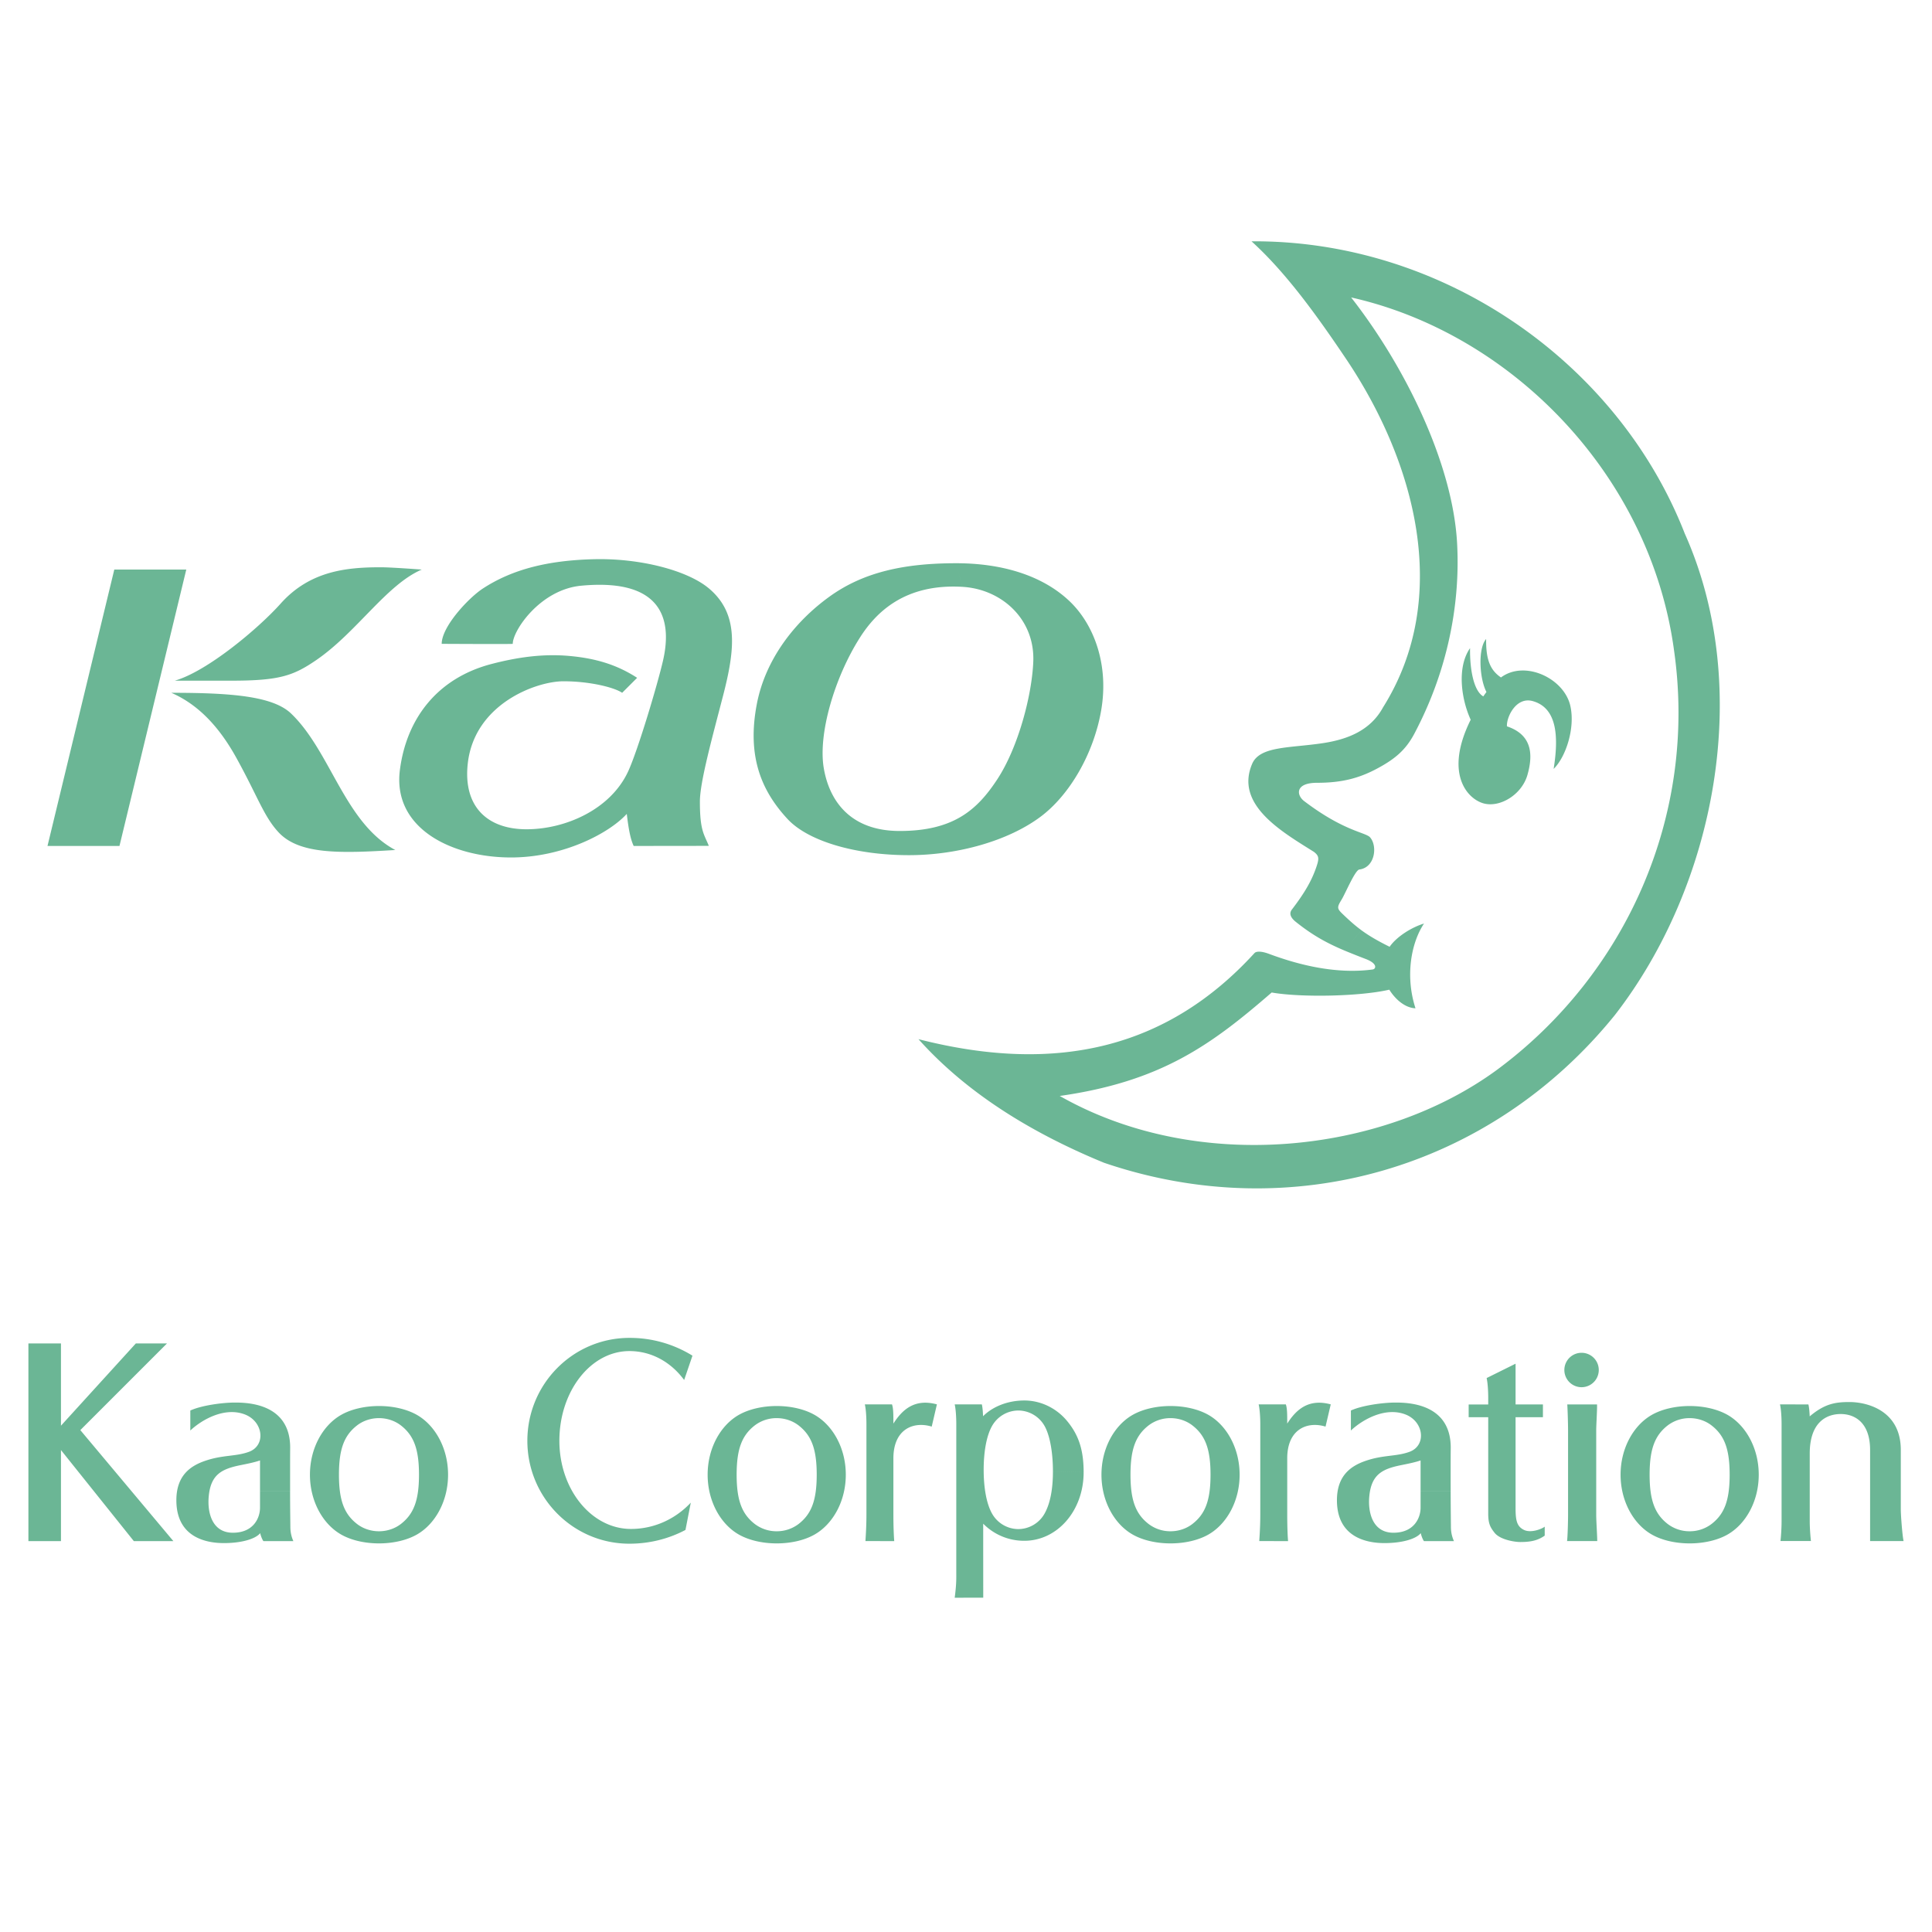 <svg xmlns="http://www.w3.org/2000/svg" width="2500" height="2500" viewBox="0 0 192.756 192.756"><g fill-rule="evenodd" clip-rule="evenodd"><path fill="#fff" d="M0 0h192.756v192.756H0V0z"/><path d="M134.123 94.829l1.699-2.023c.707.518 1.551 1.027 2.822 1.655.691-1.007 2.201-1.951 3.43-2.318-1.289 1.93-1.891 5.248-.85 8.453-1.008-.031-1.984-.848-2.613-1.855-2.979.688-8.873.787-11.734.281-6.035 5.229-11.012 8.875-21.145 10.322 13.717 7.803 32.219 5.789 43.672-2.643 12.783-9.482 19.965-25.296 17.619-41.785-2.359-17.536-16.229-31.651-32.219-35.24 5.412 6.921 10.145 16.608 10.572 24.542.158 2.936.219 10.531-4.279 19.004-.84 1.577-1.877 2.468-3.588 3.397-1.791.976-3.516 1.48-6.102 1.48-2.203 0-2.076 1.226-1.293 1.825 3.967 3.019 6.137 3.114 6.578 3.618.758.865.504 3.007-1.07 3.209-.422.053-1.408 2.413-1.762 2.989-.504.818-.473.913.178 1.531.609.581 1.141 1.06 1.783 1.533l-1.698 2.025c-1.701-.72-3.158-1.495-4.918-2.917-.322-.28-.666-.706-.316-1.164 1.279-1.671 2.014-2.927 2.486-4.374.258-.786.186-1.009-.283-1.383-3.271-2.047-7.896-4.72-6.166-8.78.76-1.782 3.709-1.568 7.023-2.062 2.414-.36 4.756-1.223 6.033-3.57 6.932-11.041 3.152-24.612-3.691-34.782-2.816-4.185-5.947-8.571-9.428-11.722 19.191-.125 36.596 12.159 43.23 29.167 6.926 15.5 2.994 35.178-6.973 48.024-12.43 15.373-32.314 21.102-50.973 14.742-6.73-2.766-13.446-6.666-18.51-12.33 14.032 3.588 24.981.756 33.526-8.591.162-.178.643-.219 1.445.08 3.109 1.16 6.779 2.031 10.336 1.559.348-.047.521-.581-.662-1.038a80.714 80.714 0 0 1-2.159-.859z" fill="#6bb695"/><path d="M156.672 70.422c.502 2.201-.439 5.097-1.666 6.292.564-3.491.229-6.111-2.078-6.763-1.668-.472-2.643 1.605-2.58 2.517 2.549.851 2.611 2.863 2.045 4.846s-2.768 3.305-4.404 2.833c-1.637-.474-3.902-3.021-1.258-8.339-.914-1.982-1.418-5.192-.064-7.142-.031 2.171.379 4.279 1.322 4.814.125-.188.314-.44.314-.44-.723-1.385-.848-4.374-.031-5.286-.031 2.171.471 3.146 1.479 3.837 2.358-1.763 6.292.063 6.921 2.831zM18.585 56.826L11.92 84.401H4.739l6.664-27.575h7.182zM42.081 56.826c-3.505 1.494-6.492 6.261-10.513 9.02-2.301 1.576-3.677 2.066-8.504 2.066h-5.628c3.218-.917 8.32-5.182 10.57-7.698 2.929-3.274 6.606-3.618 9.995-3.618 1.036.001 4.08.23 4.08.23zM39.438 84.805c-5.056-2.701-6.435-9.825-10.397-13.617-1.821-1.741-6.006-2.068-11.949-2.068 2.643 1.149 4.751 3.341 6.491 6.493 2.126 3.848 2.732 5.828 4.194 7.41 2.068 2.241 6.146 2.124 11.661 1.782zM62.073 69.12l1.494-1.494c-1.954-1.264-4.031-1.938-6.779-2.183-2.584-.23-5.112.114-7.755.804-5.343 1.395-8.467 5.38-9.135 10.571-.748 5.801 5.127 8.732 11.088 8.732 5.17 0 9.768-2.394 11.548-4.348.173 1.437.343 2.453.688 3.199l7.498-.009c-.474-1.181-.891-1.5-.891-4.415 0-1.937 1.214-6.329 2.308-10.549 1.196-4.617 1.599-8.178-1.39-10.707-2.174-1.839-6.951-3.044-11.49-2.929-4.478.113-8.076.96-11.087 2.929-1.418.928-4.101 3.791-4.101 5.515 0 0 7.078.04 7.089 0 0-1.32 2.734-5.418 6.837-5.801 8.617-.805 8.962 3.964 8.156 7.468-.549 2.392-2.497 8.909-3.464 11.025-1.763 3.854-6.303 5.808-10.151 5.808-3.964 0-6.359-2.314-5.86-6.607.689-5.918 6.834-8.158 9.537-8.158 2.701 0 5.114.633 5.86 1.149zM95.393 56.194c-5.17 0-9.237.879-12.639 3.333-3.503 2.528-6.385 6.277-7.239 10.684-1.034 5.343.524 8.761 3.046 11.489 2.068 2.242 6.835 3.62 12.121 3.62 4.884 0 9.938-1.435 13.156-3.85 2.865-2.148 5.285-6.261 6.031-10.627.775-4.533-.715-8.572-3.217-10.916-2.699-2.526-6.689-3.733-11.259-3.733l.631 2.356c3.908.229 7.24 3.217 7.066 7.468-.135 3.338-1.492 8.559-3.619 11.777-1.965 2.976-4.308 5.112-9.708 5.112-5.055 0-7.065-3.16-7.583-6.319-.553-3.382 1.069-8.976 3.62-12.983 1.607-2.527 4.487-5.393 10.225-5.055l-.632-2.356zM68.921 149.918c-1.516 1.619-3.631 2.625-5.967 2.625-3.946 0-7.145-3.938-7.145-8.797 0-4.941 3.126-8.949 6.988-8.949 2.198 0 4.142 1.096 5.461 2.885l.829-2.426a11.864 11.864 0 0 0-6.29-1.775c-5.624 0-10.182 4.598-10.182 10.266 0 5.672 4.558 10.268 10.182 10.268 2.036 0 3.946-.5 5.593-1.373l.531-2.724zM86.345 153.75c.03-.48.099-1.465.099-2.625v-9.051c0-.598-.039-1.434-.159-1.959h2.71c.133.396.139.932.139 1.918.874-1.375 2.11-2.527 4.341-1.918l-.517 2.217c-1.833-.559-3.824.26-3.824 3.166v5.627c0 1.131.04 2.107.084 2.635l-2.873-.01zM98.098 159.4c0-.293-.004-4.623-.004-7.383a5.716 5.716 0 0 0 4.107 1.707c3.268 0 5.914-2.975 5.914-6.84l-3.064-.082c0 1.721-.258 3.172-.826 4.195a3.027 3.027 0 0 1-2.629 1.561 3.029 3.029 0 0 1-2.627-1.561c-.57-1.023-.828-2.633-.828-4.355s.258-3.332.828-4.357a3.031 3.031 0 0 1 2.627-1.559 3.03 3.03 0 0 1 2.629 1.559c.568 1.025.826 2.791.826 4.518l3.064.082c0-2.367-.572-3.803-1.65-5.111-1.07-1.293-2.639-2.047-4.264-2.047-1.695 0-3.193.635-4.121 1.572-.021-.557-.064-.949-.123-1.184H95.25c.119.525.159 1.361.159 1.959 0 .596-.002 14.252 0 15.287.001.729-.088 1.518-.159 2.045l2.848-.006zM148.48 141.396v9.602c0 .996.189 1.367.637 1.932.539.678 1.961.918 2.57.918.996 0 1.732-.141 2.43-.639v-.896c-.219.197-1.367.691-2.092.316-.656-.334-.816-.875-.816-2.129v-9.104h2.729v-1.273h-2.729v-4.066l-2.887 1.432c.117.525.158 1.361.158 1.959v.676h-1.951v1.273h1.951v-.001zM157.793 138.402a1.717 1.717 0 0 0 0-3.434 1.717 1.717 0 1 0 0 3.434zM159.357 153.754c0-.527-.102-1.998-.102-2.594v-8.453c0-.598.102-2.027.082-2.588h-2.969c.039.6.078 1.99.078 2.588v8.453c0 .596-.039 2.148-.1 2.594h3.011zM186.58 153.75v-9.088c0-2.707-1.5-3.584-2.934-3.584s-3.088.834-3.088 3.943v6.77c0 .6.059 1.418.119 1.959h-3.037c.061-.527.109-1.359.109-1.959v-9.717c0-.598-.039-1.434-.16-1.959l2.836.006c.059.234.107.631.131 1.191 1.496-1.271 2.572-1.43 3.967-1.43 1.752 0 5.121.836 5.121 4.779v5.938c0 .596.156 2.627.277 3.154l-3.341-.003zM125.637 153.75c.031-.48.102-1.465.102-2.625v-9.051c0-.598-.043-1.434-.162-1.959h2.711c.135.396.139.932.139 1.918.877-1.375 2.111-2.527 4.342-1.918l-.52 2.217c-1.83-.559-3.822.26-3.822 3.166v5.627c0 1.131.039 2.107.084 2.635l-2.874-.01zM141.732 148.795v-3.086c-.58.199-1.287.336-1.992.479-1.854.379-2.908.943-3.121 3.061-.164 1.625.312 3.672 2.402 3.672 2.092 0 2.711-1.514 2.711-2.49v-1.636h3.002c.002 1.84.025 3.227.025 3.527 0 .697.18 1.154.299 1.434h-2.99c-.1-.129-.258-.496-.318-.795-.418.537-1.752.994-3.623.994-1.754 0-4.713-.557-4.74-4.223-.021-2.549 1.441-3.494 2.865-3.984 1.768-.607 3.031-.414 4.365-.896 1.723-.625 1.453-3.006-.379-3.725-2.031-.795-4.322.52-5.459 1.596v-1.994c1.115-.518 3.229-.795 4.422-.795 1.195 0 5.617.037 5.539 4.619-.01.438-.01 2.432-.006 4.242h-3.002zM172.568 147.131c0 2.588-.537 3.926-1.793 4.906a3.575 3.575 0 0 1-2.201.738 3.59 3.59 0 0 1-2.201-.738c-1.25-.98-1.791-2.318-1.791-4.906 0-2.59.541-3.926 1.791-4.906a3.592 3.592 0 0 1 2.201-.738c.854 0 1.631.289 2.201.738 1.256.98 1.793 2.316 1.793 4.906h2.902c0-2.631-1.277-4.912-3.092-5.957-.973-.559-2.332-.895-3.799-.895-1.469 0-2.826.336-3.797.895-1.816 1.045-3.096 3.326-3.096 5.957 0 2.635 1.279 4.914 3.096 5.959.971.561 2.328.895 3.797.895 1.467 0 2.826-.334 3.799-.895 1.814-1.045 3.092-3.324 3.092-5.959h-2.902zM120.775 147.131c0 2.588-.539 3.926-1.795 4.906-.57.449-1.35.738-2.197.738a3.577 3.577 0 0 1-2.201-.738c-1.254-.98-1.793-2.318-1.793-4.906 0-2.59.539-3.926 1.793-4.906a3.58 3.58 0 0 1 2.201-.738c.848 0 1.627.289 2.197.738 1.256.98 1.795 2.316 1.795 4.906h2.902c0-2.631-1.279-4.912-3.094-5.957-.973-.559-2.332-.895-3.799-.895-1.469 0-2.824.336-3.797.895-1.818 1.045-3.094 3.326-3.094 5.957 0 2.635 1.275 4.914 3.094 5.959.973.561 2.328.895 3.797.895 1.467 0 2.826-.334 3.799-.895 1.814-1.045 3.094-3.324 3.094-5.959h-2.902zM81.484 147.131c0 2.588-.542 3.926-1.794 4.906a3.588 3.588 0 0 1-2.201.738 3.58 3.58 0 0 1-2.2-.738c-1.253-.98-1.794-2.318-1.794-4.906 0-2.59.541-3.926 1.794-4.906a3.583 3.583 0 0 1 2.2-.738c.851 0 1.628.289 2.201.738 1.252.98 1.794 2.316 1.794 4.906h2.901c0-2.631-1.278-4.912-3.096-5.957-.97-.559-2.328-.895-3.796-.895s-2.826.336-3.8.895c-1.815 1.045-3.092 3.326-3.092 5.957 0 2.635 1.276 4.914 3.092 5.959.974.561 2.332.895 3.8.895s2.826-.334 3.796-.895c1.817-1.045 3.096-3.324 3.096-5.959h-2.901zM6.082 144.672l7.27 9.084h3.944l-9.282-11.074 8.645-8.645H13.55l-7.468 8.205v-8.205H2.834v19.719h3.248v-9.084zM25.941 148.795v-3.086c-.578.199-1.286.336-1.992.479-1.851.379-2.908.943-3.119 3.061-.166 1.625.311 3.672 2.403 3.672 2.091 0 2.708-1.514 2.708-2.49v-1.636h3.001c.002 1.84.027 3.227.027 3.527 0 .697.178 1.154.298 1.434H26.28c-.101-.129-.26-.496-.32-.795-.417.537-1.751.994-3.623.994-1.754 0-4.712-.557-4.741-4.223-.02-2.549 1.441-3.494 2.869-3.984 1.763-.607 3.028-.414 4.362-.896 1.722-.625 1.453-3.006-.379-3.725-2.03-.795-4.322.52-5.46 1.596v-1.994c1.118-.518 3.229-.795 4.423-.795 1.197 0 5.618.037 5.538 4.619-.007.438-.007 2.432-.006 4.242h-3.002zM41.803 147.131c0 2.588-.54 3.926-1.792 4.906-.574.449-1.351.738-2.202.738s-1.628-.289-2.2-.738c-1.254-.98-1.792-2.318-1.792-4.906 0-2.59.538-3.926 1.792-4.906.572-.449 1.349-.738 2.2-.738s1.628.289 2.202.738c1.252.98 1.792 2.316 1.792 4.906h2.901c0-2.631-1.278-4.912-3.092-5.957-.974-.559-2.33-.895-3.799-.895-1.467 0-2.825.336-3.796.895-1.816 1.045-3.094 3.326-3.094 5.957 0 2.635 1.278 4.914 3.094 5.959.972.561 2.329.895 3.796.895 1.469 0 2.825-.334 3.799-.895 1.814-1.045 3.092-3.324 3.092-5.959h-2.901z" fill="#6bb695"/></g></svg>